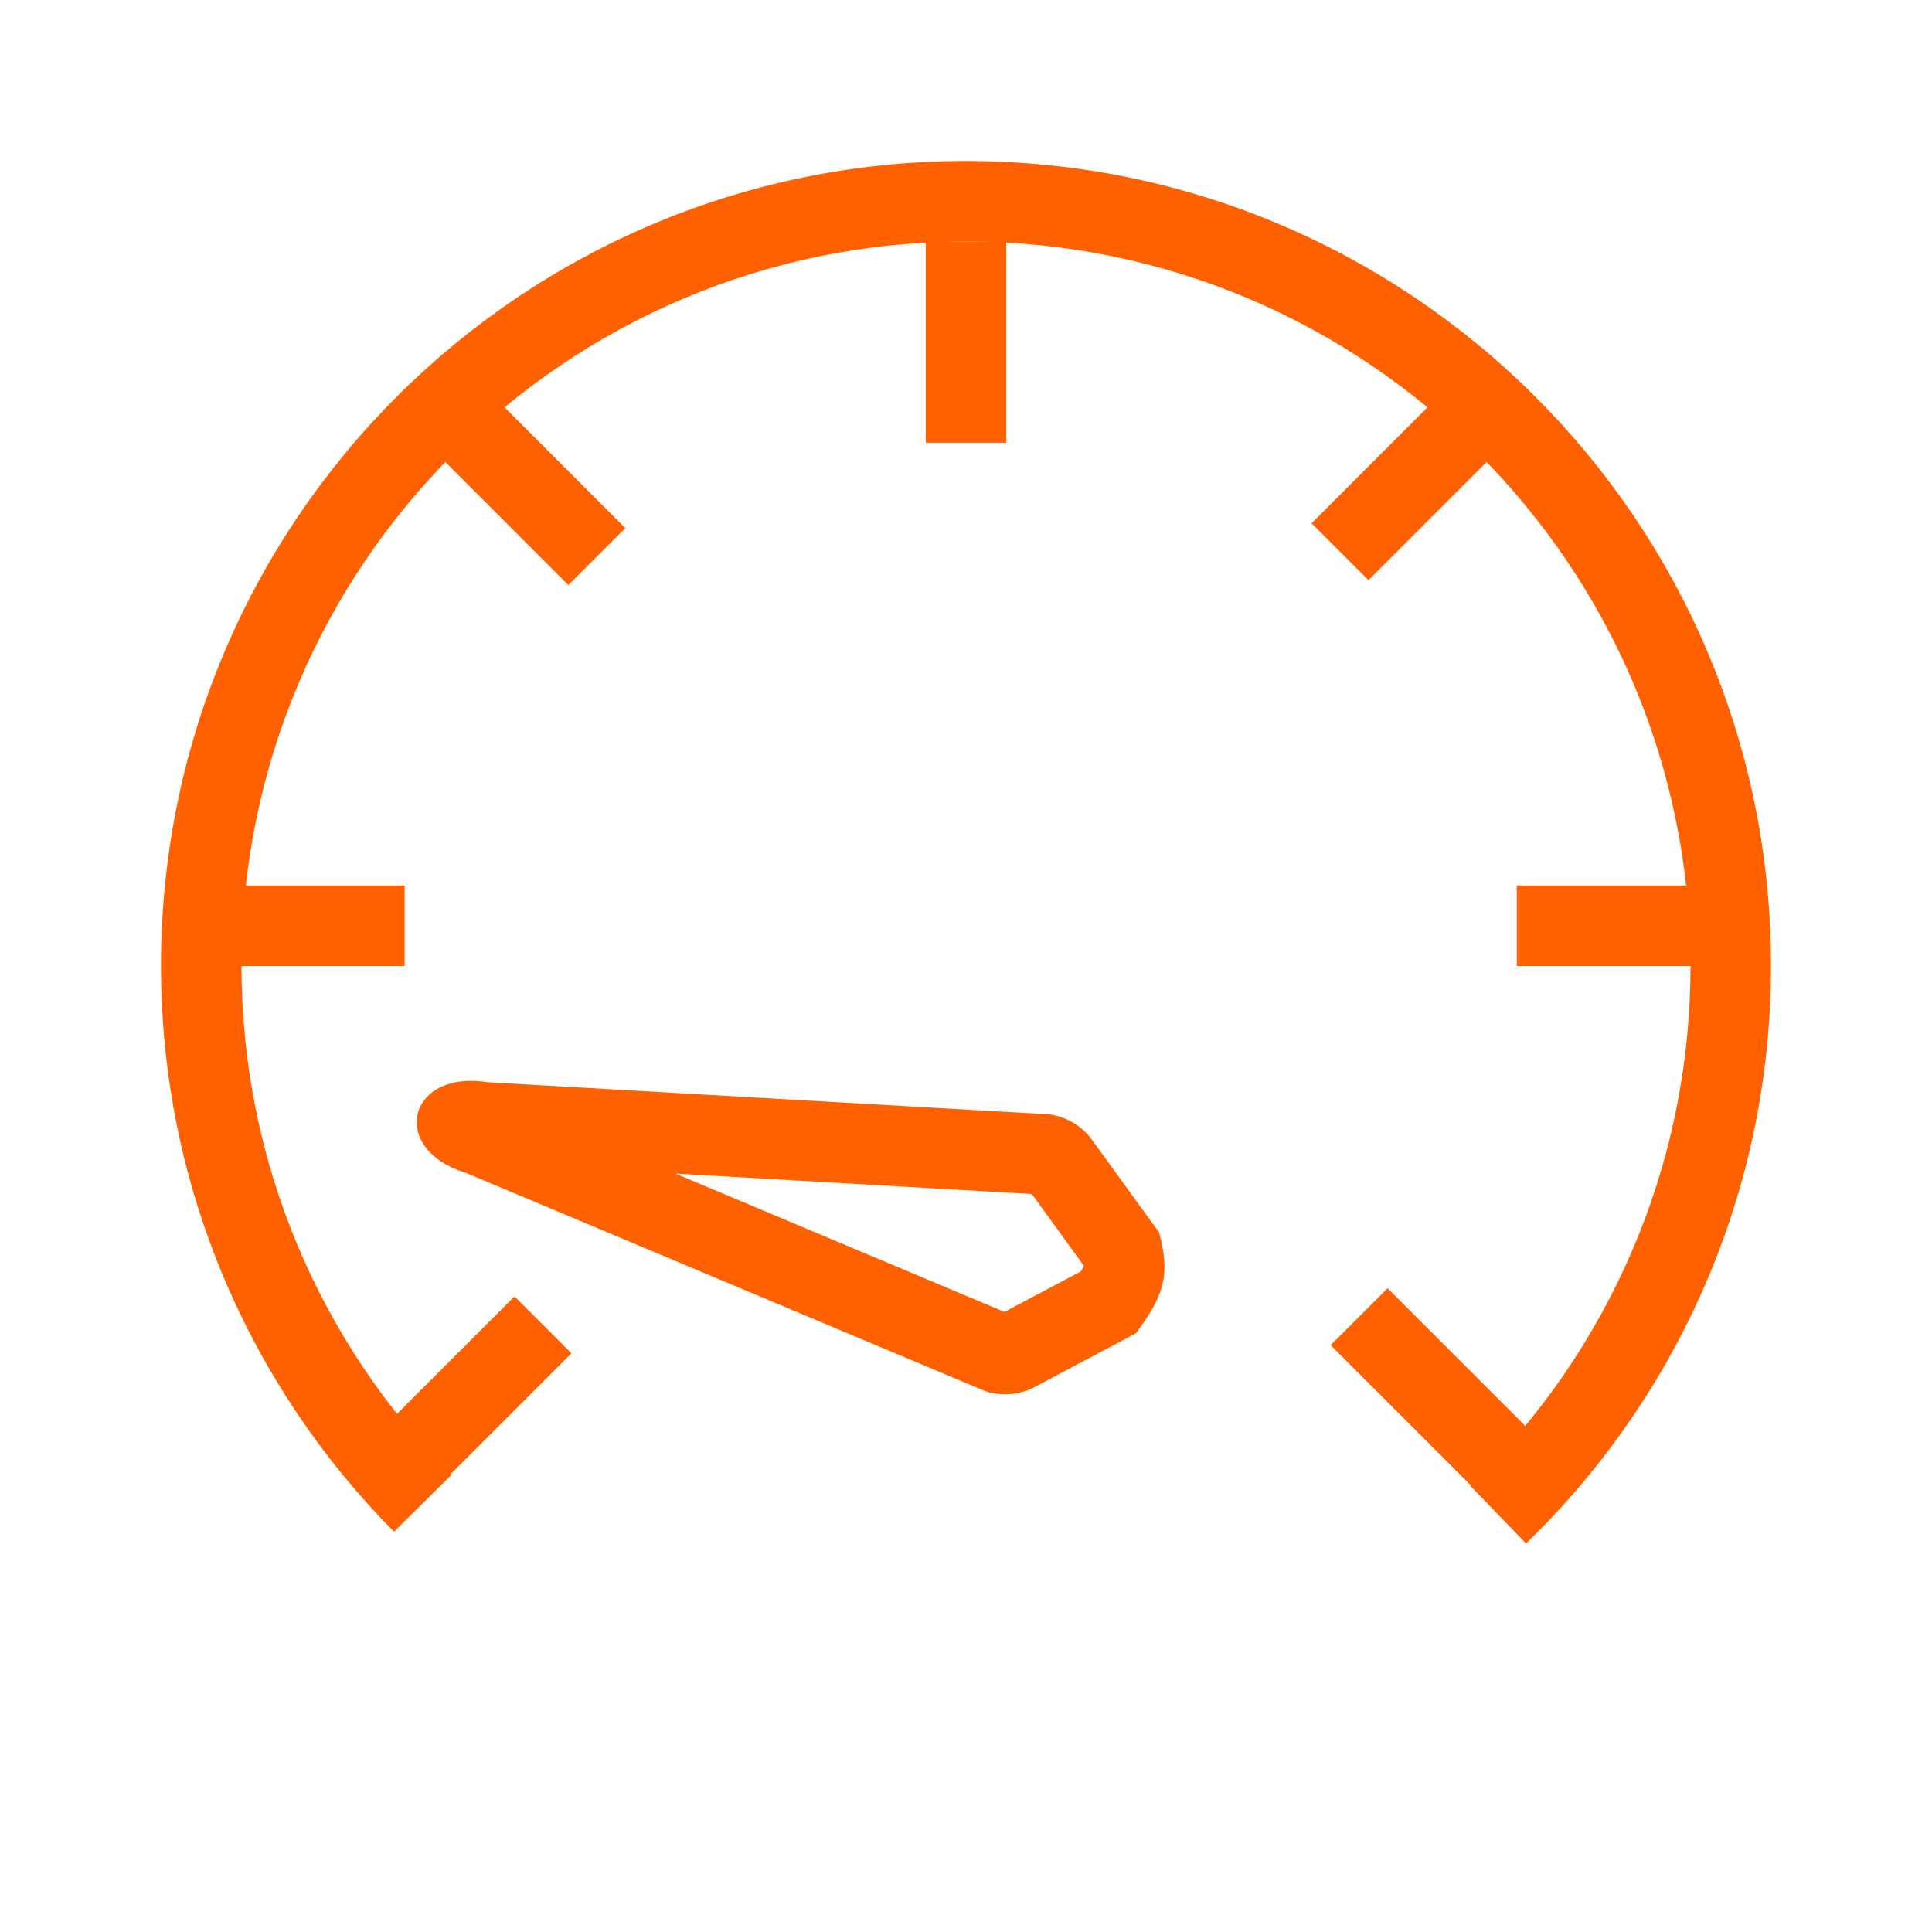 <svg xmlns="http://www.w3.org/2000/svg" fill="#ff6000" class="tour-icon" viewBox="0 0 48 48">
<path fill-rule="evenodd" clip-rule="evenodd" d="M11.566 29.136L24.493 34.569C24.868 34.685 25.273 34.66 25.632 34.499L28.221 33.126C28.953 32.141 29.066 31.654 28.801 30.625L27.082 28.252C26.831 27.949 26.478 27.748 26.09 27.687L12.107 26.887C10.129 26.576 9.653 28.544 11.566 29.136ZM25.636 29.665L16.779 29.157L24.955 32.594L26.855 31.587C26.897 31.517 26.919 31.474 26.93 31.451C26.93 31.451 26.93 31.451 26.93 31.451L25.636 29.665ZM26.931 31.481C26.931 31.481 26.931 31.478 26.931 31.472C26.932 31.479 26.931 31.482 26.931 31.481ZM12.062 27.189C12.061 27.188 12.059 27.187 12.059 27.187C12.059 27.187 12.059 27.187 12.059 27.187C12.059 27.187 12.059 27.187 12.059 27.187C12.059 27.187 12.06 27.188 12.062 27.189ZM11.691 28.854C11.688 28.854 11.687 28.854 11.687 28.854C11.687 28.854 11.688 28.854 11.691 28.854Z"/>
<path fill-rule="evenodd" clip-rule="evenodd" d="M24 6C14.058 6 6 14.055 6 23.989C6 28.926 7.988 33.396 11.21 36.648L9.79 38.055C6.212 34.445 4 29.474 4 23.989C4 12.949 12.955 4 24 4C35.045 4 44 12.949 44 23.989C44 29.624 41.666 34.715 37.915 38.347L36.524 36.91C39.902 33.639 42 29.06 42 23.989C42 14.055 33.942 6 24 6Z"/>
<path fill-rule="evenodd" clip-rule="evenodd" d="M23 11L23 6L25 6L25 11L23 11Z"/>
<path fill-rule="evenodd" clip-rule="evenodd" d="M36.707 37.068L33.059 33.421L34.474 32.007L38.121 35.654L36.707 37.068Z"/>
<path fill-rule="evenodd" clip-rule="evenodd" d="M14.121 14.536L10.586 11L12 9.586L15.536 13.121L14.121 14.536Z"/>
<path fill-rule="evenodd" clip-rule="evenodd" d="M37.684 22H42.684V24H37.684V22Z"/>
<path fill-rule="evenodd" clip-rule="evenodd" d="M5.053 22H10.053V24H5.053V22Z"/>
<path fill-rule="evenodd" clip-rule="evenodd" d="M32.586 13L36.233 9.353L37.647 10.767L34 14.414L32.586 13Z"/>
<path fill-rule="evenodd" clip-rule="evenodd" d="M14.197 33.623L10.55 37.27L9.135 35.856L12.783 32.209L14.197 33.623Z"/>
</svg>